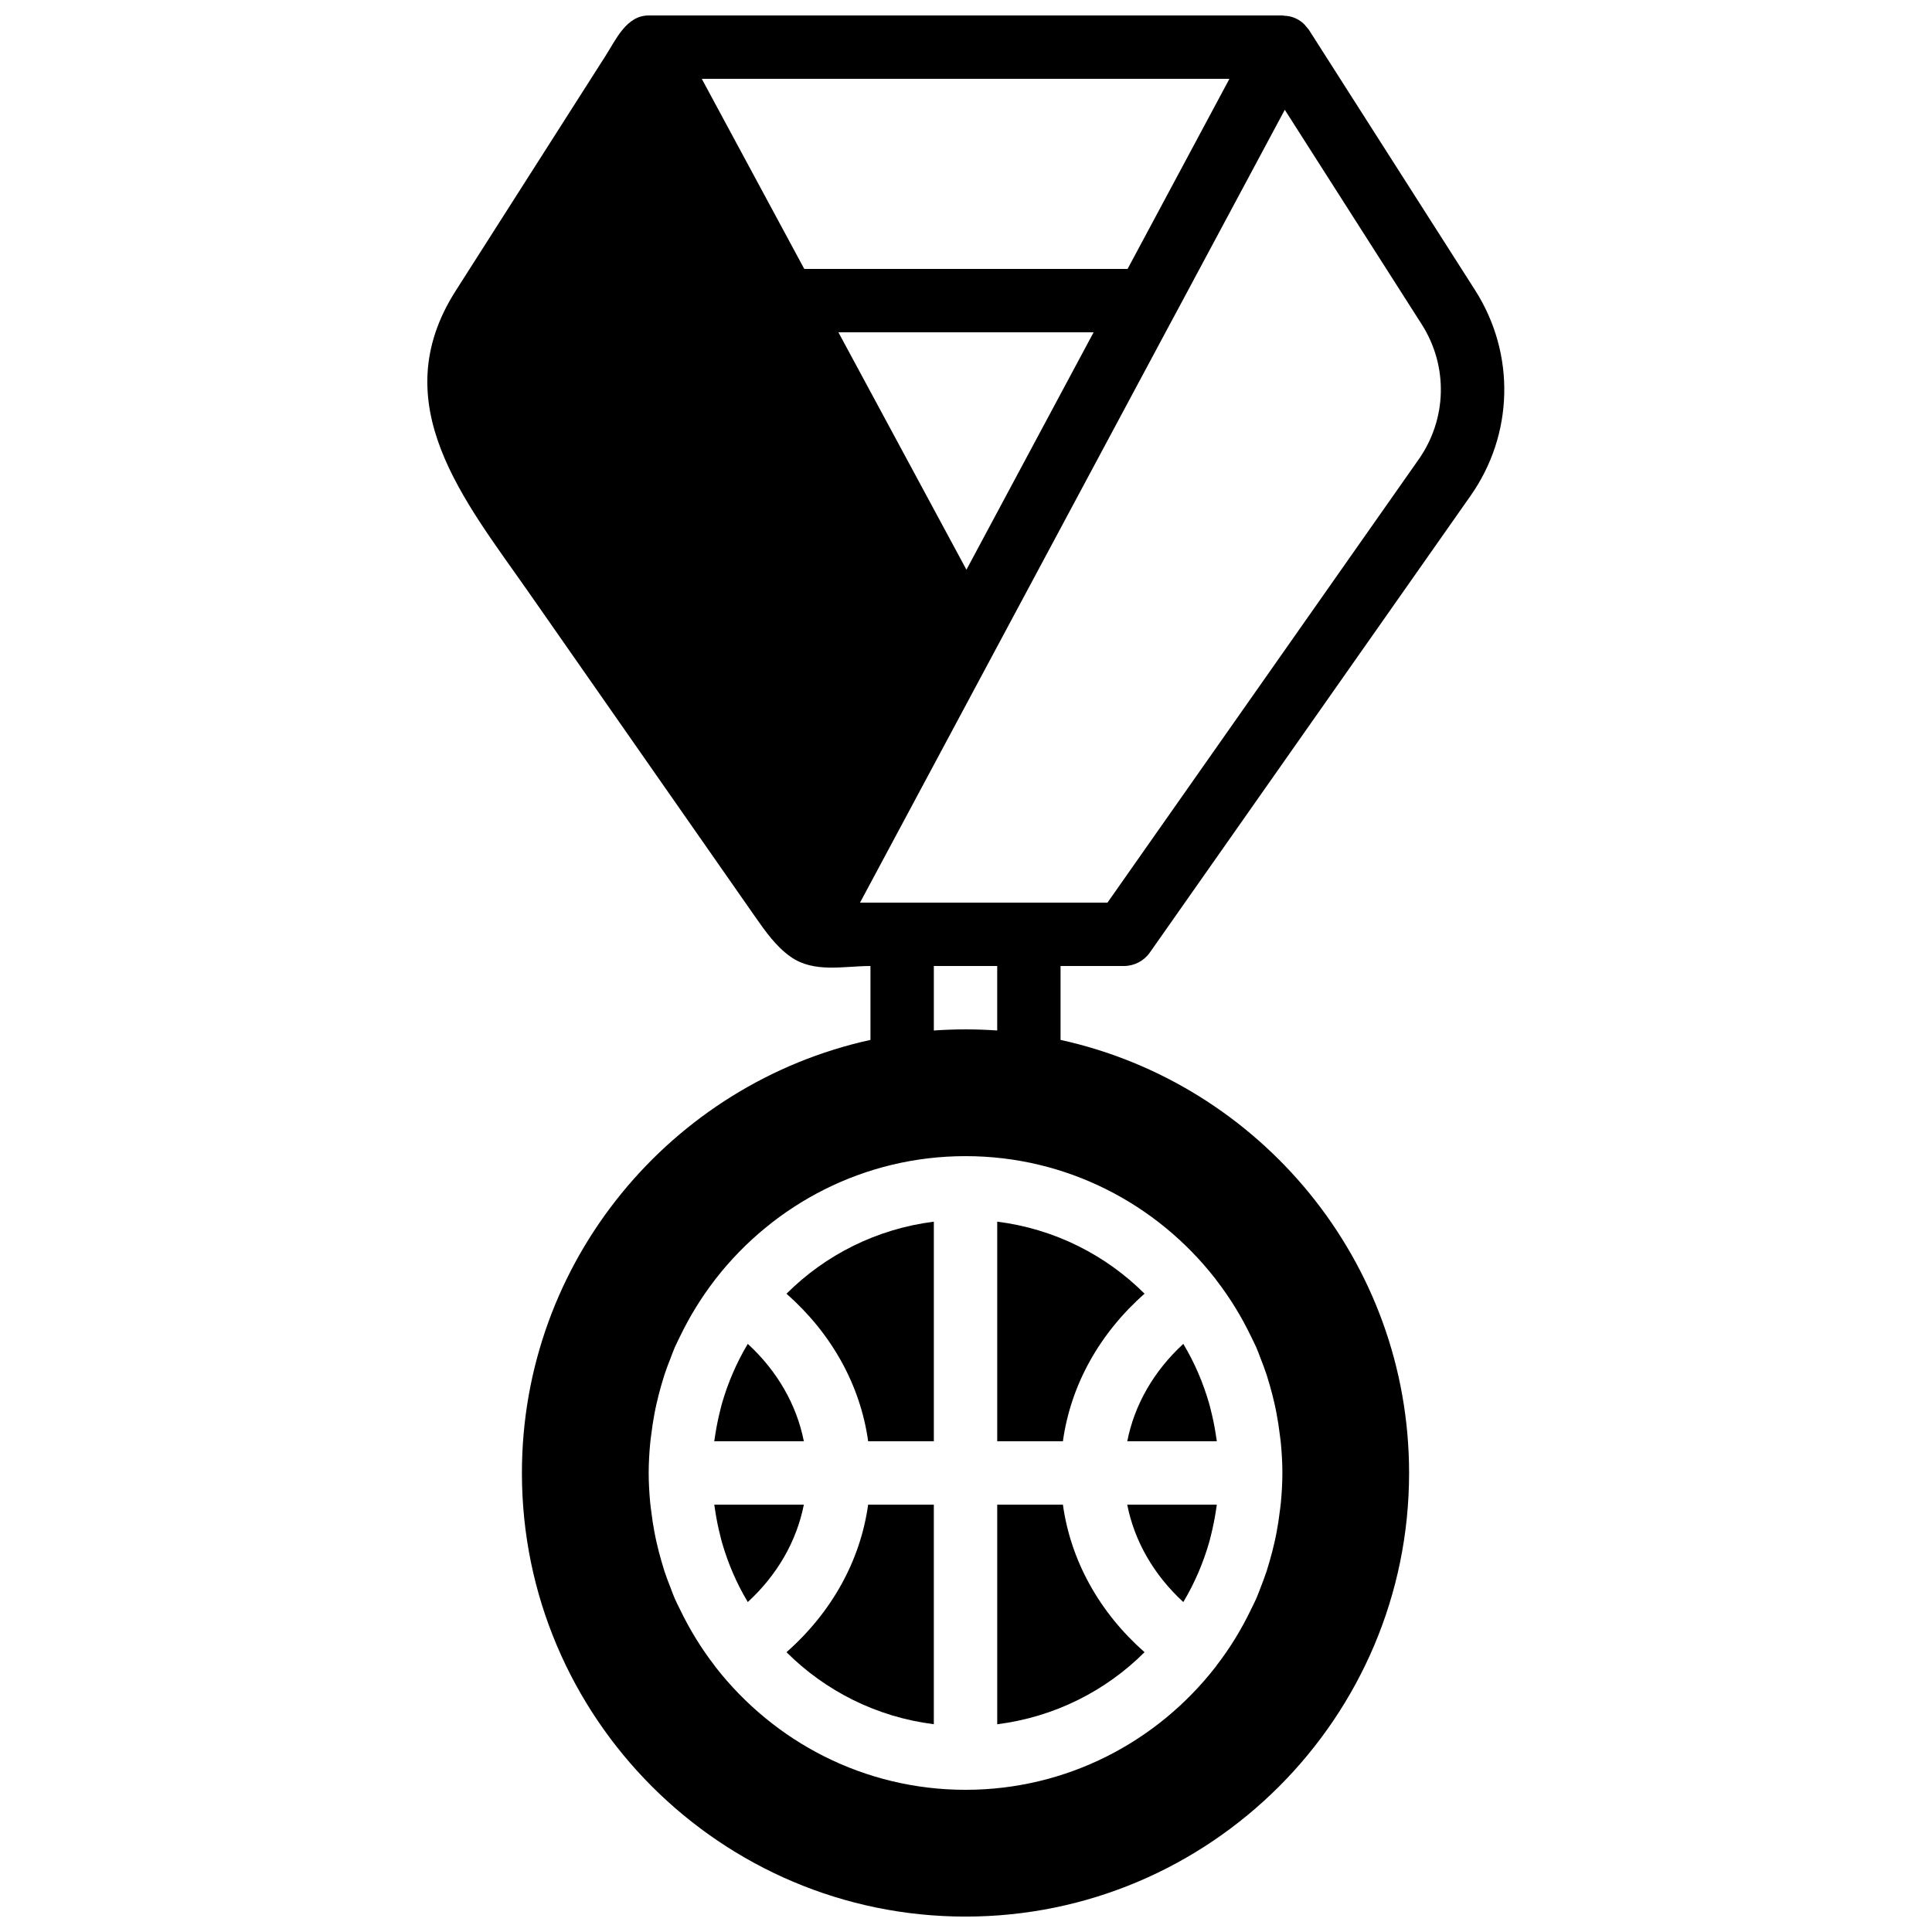 <?xml version="1.0" encoding="UTF-8"?>
<!-- Uploaded to: SVG Repo, www.svgrepo.com, Generator: SVG Repo Mixer Tools -->
<svg width="800px" height="800px" version="1.1" viewBox="144 144 512 512" xmlns="http://www.w3.org/2000/svg">
 <defs>
  <clipPath id="a">
   <path d="m257 148.09h286v503.81h-286z"/>
  </clipPath>
 </defs>
 <path d="m466.47 525.95c-0.09-0.703-0.207-1.391-0.316-2.082-0.32-2.031-0.73-4.039-1.234-6.012-0.168-0.68-0.328-1.367-0.523-2.031-1.57-5.406-3.785-10.605-6.699-15.5-0.035-0.066-0.074-0.117-0.109-0.184-7.844 7.211-12.957 16.164-14.852 25.809z" fill-rule="evenodd"/>
 <path d="m447.32 486.84c-10.297-10.277-23.906-17.188-39.047-19.086v58.191h17.406c2.074-14.871 9.648-28.523 21.641-39.105" fill-rule="evenodd"/>
 <path d="m342.17 500.14c-0.035 0.066-0.078 0.125-0.109 0.184-2.906 4.898-5.133 10.102-6.703 15.504-0.191 0.66-0.352 1.352-0.52 2.031-0.504 1.98-0.906 3.981-1.234 6.012-0.102 0.688-0.227 1.375-0.32 2.082h23.746c-1.906-9.648-7.012-18.598-14.859-25.812" fill-rule="evenodd"/>
 <path d="m457.59 568.56c0.035-0.066 0.074-0.125 0.109-0.184 2.906-4.898 5.129-10.102 6.699-15.504 0.195-0.66 0.355-1.352 0.523-2.031 0.504-1.98 0.906-3.988 1.234-6.012 0.098-0.688 0.227-1.387 0.316-2.082h-23.746c1.906 9.648 7.012 18.598 14.863 25.812" fill-rule="evenodd"/>
 <path d="m333.29 542.75c0.094 0.695 0.211 1.391 0.32 2.082 0.316 2.023 0.73 4.039 1.234 6.012 0.168 0.68 0.324 1.367 0.52 2.031 1.57 5.406 3.785 10.605 6.699 15.5 0.035 0.066 0.078 0.117 0.109 0.184 7.844-7.211 12.957-16.164 14.855-25.809z" fill-rule="evenodd"/>
 <path d="m352.43 581.85c10.293 10.277 23.906 17.188 39.043 19.086v-58.191h-17.406c-2.074 14.871-9.648 28.523-21.637 39.105" fill-rule="evenodd"/>
 <path d="m425.68 542.75h-17.406v58.195c15.141-1.906 28.758-8.816 39.043-19.094-11.988-10.578-19.562-24.23-21.637-39.102" fill-rule="evenodd"/>
 <path d="m374.07 525.95h17.406v-58.195c-15.141 1.906-28.762 8.816-39.047 19.094 11.992 10.578 19.566 24.234 21.641 39.102" fill-rule="evenodd"/>
 <g clip-path="url(#a)">
  <path d="m408.27 417.09c-2.785-0.191-5.59-0.293-8.395-0.293-2.805 0-5.609 0.102-8.398 0.293v-17.086h16.793zm57.738 65.707c0.008 0.008 0.023 0.016 0.043 0.035 0.117 0.148 0.207 0.309 0.324 0.461 3.547 4.602 6.609 9.57 9.145 14.852 0.465 0.969 0.957 1.906 1.387 2.883 0.43 0.98 0.789 1.988 1.176 2.996 0.562 1.43 1.109 2.863 1.594 4.332 0.297 0.926 0.555 1.848 0.832 2.773 0.461 1.609 0.883 3.231 1.25 4.859 0.195 0.898 0.395 1.781 0.555 2.688 0.344 1.789 0.613 3.578 0.832 5.398 0.102 0.789 0.219 1.57 0.293 2.359 0.246 2.621 0.406 5.258 0.406 7.918 0 2.656-0.16 5.301-0.406 7.91-0.074 0.801-0.191 1.578-0.293 2.359-0.219 1.824-0.488 3.621-0.832 5.41-0.16 0.898-0.359 1.789-0.555 2.676-0.367 1.641-0.789 3.258-1.25 4.863-0.277 0.934-0.535 1.855-0.832 2.781-0.484 1.461-1.031 2.894-1.594 4.34-0.387 0.992-0.746 2-1.176 2.988-0.43 0.977-0.934 1.922-1.395 2.879-2.535 5.285-5.59 10.254-9.137 14.855-0.117 0.145-0.207 0.312-0.324 0.461-0.012 0.02-0.027 0.02-0.035 0.027-15.383 19.691-39.281 32.418-66.141 32.418-26.863 0-50.762-12.727-66.145-32.418-0.008-0.008-0.023-0.008-0.031-0.027-0.117-0.148-0.211-0.316-0.328-0.461-3.535-4.594-6.59-9.555-9.129-14.828-0.469-0.965-0.973-1.922-1.41-2.914-0.418-0.973-0.781-1.98-1.156-2.973-0.574-1.445-1.117-2.887-1.605-4.348-0.293-0.926-0.555-1.848-0.832-2.781-0.461-1.605-0.883-3.223-1.25-4.863-0.195-0.887-0.395-1.777-0.555-2.676-0.344-1.789-0.613-3.586-0.832-5.41-0.102-0.781-0.219-1.559-0.293-2.359-0.242-2.609-0.402-5.254-0.402-7.91 0-2.66 0.16-5.297 0.402-7.918 0.074-0.789 0.191-1.57 0.293-2.359 0.219-1.82 0.488-3.609 0.832-5.398 0.16-0.906 0.359-1.789 0.555-2.688 0.367-1.629 0.789-3.25 1.25-4.859 0.277-0.926 0.539-1.848 0.832-2.773 0.488-1.469 1.031-2.914 1.605-4.348 0.375-1 0.738-2.008 1.164-2.981 0.43-0.984 0.934-1.934 1.395-2.906 2.547-5.273 5.594-10.227 9.137-14.828 0.117-0.152 0.211-0.312 0.328-0.461 0.016-0.02 0.031-0.027 0.043-0.035 15.383-19.691 39.277-32.41 66.133-32.41 26.852 0 50.75 12.719 66.133 32.41zm-10.766-255.14c0-0.008 0.016-0.02 0.016-0.02l29.223-54.543 36.273 56.828c7.086 11.094 6.75 25.191-0.883 35.957l-82.379 117.33h-65.578zm14.57-62.766-26.988 50.379h-85.684l-27.16-50.379zm-69.695 130.09-33.93-62.918h67.633zm41.742 105.02c2.734 0 5.297-1.336 6.867-3.578l84.867-120.86c11.586-16.34 12.098-37.793 1.316-54.672l-43.863-68.711-0.125-0.199c-0.203-0.305-0.453-0.555-0.68-0.824-0.211-0.242-0.379-0.512-0.613-0.73-1.414-1.395-3.285-2.207-5.293-2.258-0.168-0.012-0.324-0.07-0.492-0.07h-167.94c-5.887 0-8.656 6.367-11.395 10.648-3.367 5.273-6.727 10.547-10.094 15.828-7.75 12.16-15.508 24.324-23.27 36.484-2.133 3.344-4.262 6.684-6.394 10.027-19.129 30 2.375 55.559 19.344 79.871 20.027 28.684 40.047 57.355 60.062 86.039 2.711 3.871 5.484 7.82 9.336 10.539 6.231 4.41 14.023 2.469 21.188 2.469v19.582c-52.742 11.57-92.367 58.594-92.367 114.77 0 64.824 52.734 117.56 117.56 117.56 64.82 0 117.55-52.734 117.55-117.56 0-56.172-39.625-103.2-92.367-114.77v-19.582z" fill-rule="evenodd"/>
 </g>
</svg>
